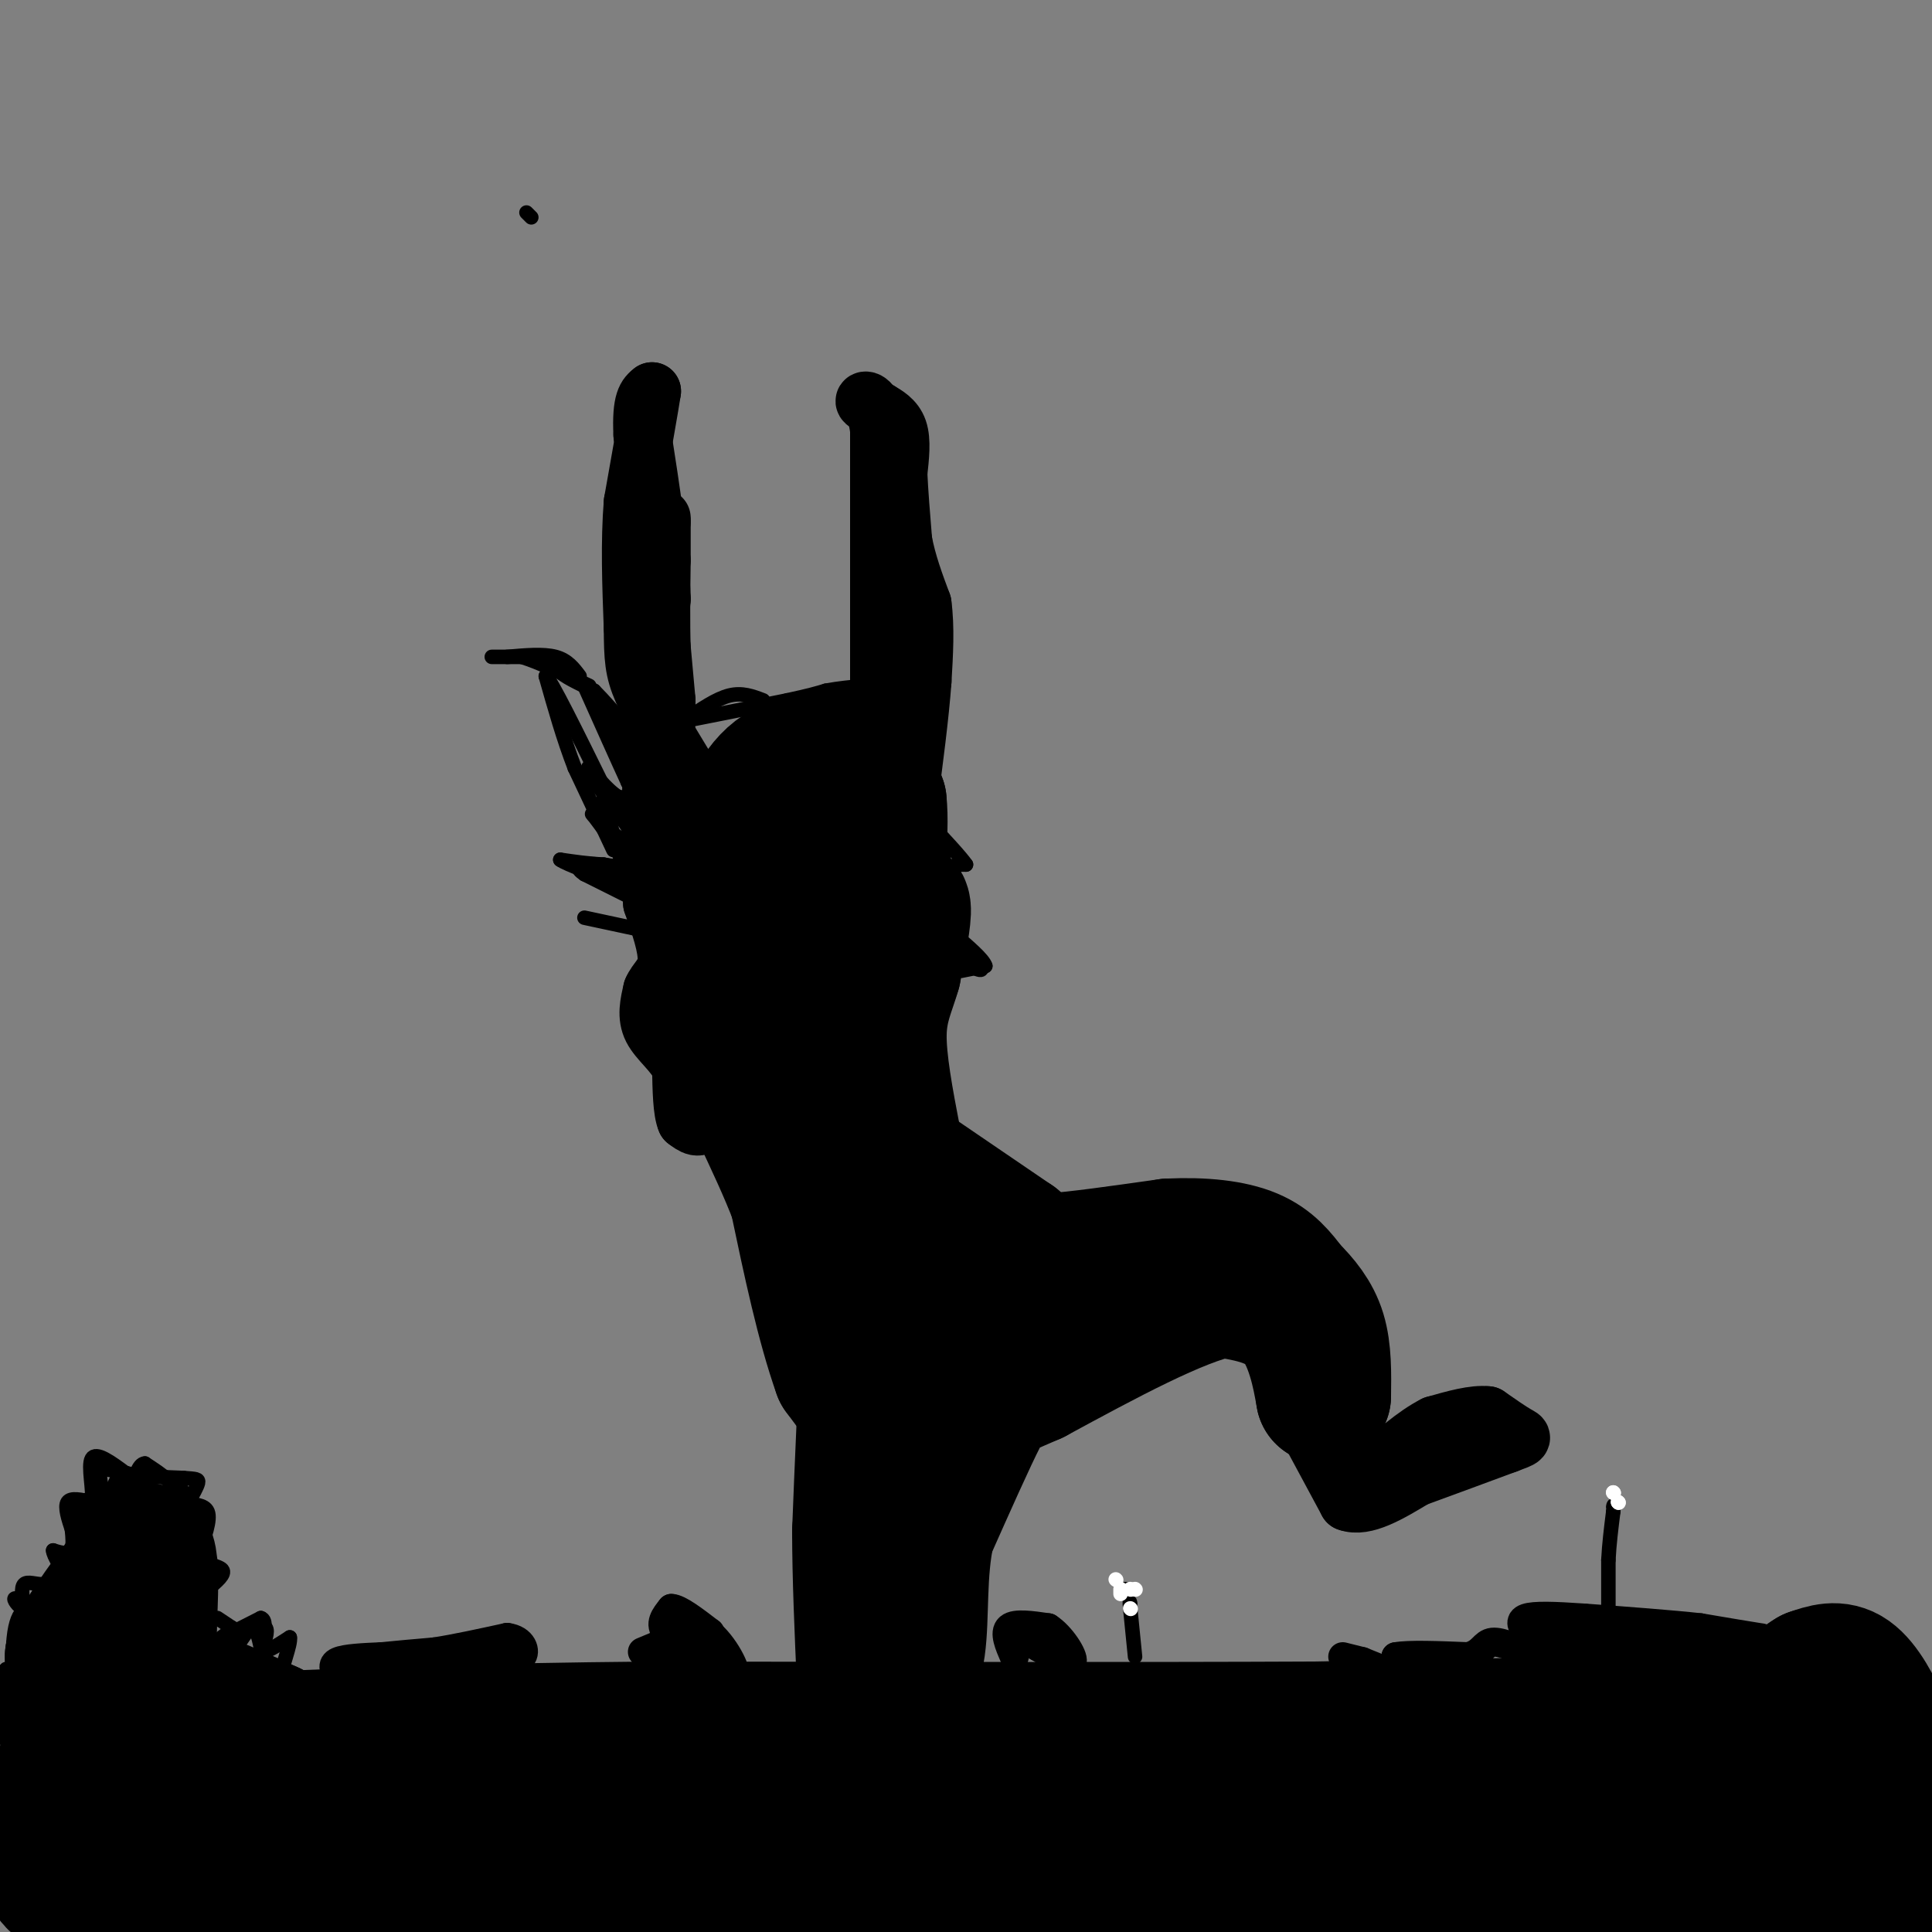 <svg viewBox='0 0 400 400' version='1.1' xmlns='http://www.w3.org/2000/svg' xmlns:xlink='http://www.w3.org/1999/xlink'><rect x="0" y="0" width="400" height="400" fill="#808080" stroke="none"/><g fill='none' stroke='#000000' stroke-width='28' stroke-linecap='round' stroke-linejoin='round'><path d='M28,362c-5.797,2.721 -11.594,5.441 -14,8c-2.406,2.559 -1.421,4.956 1,8c2.421,3.044 6.278,6.733 9,8c2.722,1.267 4.310,0.110 6,-4c1.690,-4.110 3.483,-11.174 2,-16c-1.483,-4.826 -6.241,-7.413 -11,-10'/><path d='M21,356c-2.333,-1.881 -2.667,-1.583 -6,6c-3.333,7.583 -9.667,22.452 -3,28c6.667,5.548 26.333,1.774 46,-2'/><path d='M58,388c60.333,-0.333 188.167,-0.167 316,0'/><path d='M374,388c50.810,-0.857 19.833,-3.000 11,-6c-8.833,-3.000 4.476,-6.857 9,-11c4.524,-4.143 0.262,-8.571 -4,-13'/><path d='M390,358c-1.822,-4.467 -4.378,-9.133 -7,-11c-2.622,-1.867 -5.311,-0.933 -8,0'/><path d='M375,347c-4.178,2.489 -10.622,8.711 -17,11c-6.378,2.289 -12.689,0.644 -19,-1'/><path d='M339,357c-14.333,0.000 -40.667,0.500 -67,1'/><path d='M272,358c-34.000,0.167 -85.500,0.083 -137,0'/><path d='M135,358c-35.833,0.333 -56.917,1.167 -78,2'/><path d='M57,360c-17.214,0.250 -21.250,-0.125 -26,-2c-4.750,-1.875 -10.214,-5.250 -13,-8c-2.786,-2.750 -2.893,-4.875 -3,-7'/><path d='M15,343c2.000,-4.833 8.500,-13.417 15,-22'/><path d='M30,321c2.274,1.179 0.458,15.125 1,22c0.542,6.875 3.440,6.679 8,8c4.560,1.321 10.780,4.161 17,7'/><path d='M56,358c5.821,3.226 11.875,7.792 2,10c-9.875,2.208 -35.679,2.060 -18,2c17.679,-0.060 78.839,-0.030 140,0'/><path d='M180,370c33.929,-0.238 48.750,-0.833 52,0c3.250,0.833 -5.071,3.095 16,4c21.071,0.905 71.536,0.452 122,0'/><path d='M370,374c21.733,-0.178 15.067,-0.622 11,-2c-4.067,-1.378 -5.533,-3.689 -7,-6'/><path d='M374,366c-1.333,-1.000 -1.167,-0.500 -1,0'/><path d='M183,342c-1.250,-0.583 -2.500,-1.167 -2,-7c0.500,-5.833 2.750,-16.917 5,-28'/><path d='M186,307c-1.167,-8.500 -6.583,-15.750 -12,-23'/><path d='M174,284c-3.500,-9.833 -6.250,-22.917 -9,-36'/><path d='M165,248c-4.511,-11.867 -11.289,-23.533 -14,-33c-2.711,-9.467 -1.356,-16.733 0,-24'/><path d='M151,191c-0.071,-5.976 -0.250,-8.917 1,-14c1.250,-5.083 3.929,-12.310 8,-16c4.071,-3.690 9.536,-3.845 15,-4'/><path d='M175,157c3.667,0.833 5.333,4.917 7,9'/><path d='M182,166c0.733,6.511 -0.933,18.289 -1,23c-0.067,4.711 1.467,2.356 3,0'/><path d='M184,189c1.222,-0.800 2.778,-2.800 3,-1c0.222,1.800 -0.889,7.400 -2,13'/><path d='M185,201c-1.111,3.933 -2.889,7.267 -3,13c-0.111,5.733 1.444,13.867 3,22'/><path d='M185,236c0.156,4.089 -0.956,3.311 3,6c3.956,2.689 12.978,8.844 22,15'/><path d='M210,257c4.133,3.356 3.467,4.244 8,4c4.533,-0.244 14.267,-1.622 24,-3'/><path d='M242,258c7.156,-0.333 13.044,0.333 17,2c3.956,1.667 5.978,4.333 8,7'/><path d='M267,267c2.533,2.511 4.867,5.289 6,9c1.133,3.711 1.067,8.356 1,13'/><path d='M274,289c-0.244,-1.000 -1.356,-10.000 -5,-15c-3.644,-5.000 -9.822,-6.000 -16,-7'/><path d='M253,267c-9.167,1.833 -24.083,9.917 -39,18'/><path d='M214,285c-8.022,3.511 -8.578,3.289 -11,8c-2.422,4.711 -6.711,14.356 -11,24'/><path d='M192,317c-1.889,8.489 -1.111,17.711 -2,24c-0.889,6.289 -3.444,9.644 -6,13'/><path d='M184,354c-1.733,-4.733 -3.067,-23.067 -1,-37c2.067,-13.933 7.533,-23.467 13,-33'/><path d='M196,284c1.833,-10.226 -0.083,-19.292 -2,-25c-1.917,-5.708 -3.833,-8.060 -6,-9c-2.167,-0.940 -4.583,-0.470 -7,0'/><path d='M181,250c-1.500,7.167 -1.750,25.083 -2,43'/><path d='M179,293c-0.500,11.167 -0.750,17.583 -1,24'/><path d='M178,317c0.000,9.333 0.500,20.667 1,32'/><path d='M179,349c0.333,5.667 0.667,3.833 1,2'/></g>
<g fill='none' stroke='#000000' stroke-width='12' stroke-linecap='round' stroke-linejoin='round'><path d='M272,298c0.000,0.000 7.000,13.000 7,13'/><path d='M279,311c3.500,1.333 8.750,-1.833 14,-5'/><path d='M293,306c5.500,-2.000 12.250,-4.500 19,-7'/><path d='M312,299c3.667,-1.356 3.333,-1.244 2,-2c-1.333,-0.756 -3.667,-2.378 -6,-4'/><path d='M308,293c-2.833,-0.333 -6.917,0.833 -11,2'/><path d='M297,295c-4.000,2.000 -8.500,6.000 -13,10'/><path d='M284,305c-3.044,1.467 -4.156,0.133 -3,-1c1.156,-1.133 4.578,-2.067 8,-3'/><path d='M289,301c1.333,-0.500 0.667,-0.250 0,0'/><path d='M167,217c-0.667,-13.000 -1.333,-26.000 -1,-33c0.333,-7.000 1.667,-8.000 3,-9'/><path d='M169,175c-2.833,5.833 -11.417,24.917 -20,44'/><path d='M149,219c-3.833,9.500 -3.417,11.250 -3,13'/><path d='M146,232c-1.167,2.167 -2.583,1.083 -4,0'/><path d='M142,232c-0.833,-1.833 -0.917,-6.417 -1,-11'/><path d='M141,221c-1.489,-3.133 -4.711,-5.467 -6,-8c-1.289,-2.533 -0.644,-5.267 0,-8'/><path d='M135,205c0.800,-2.044 2.800,-3.156 3,-6c0.200,-2.844 -1.400,-7.422 -3,-12'/><path d='M135,187c-0.500,-7.667 -0.250,-20.833 0,-34'/><path d='M135,153c0.333,-10.500 1.167,-19.750 2,-29'/><path d='M137,124c-0.333,-10.500 -2.167,-22.250 -4,-34'/><path d='M133,90c-0.333,-7.167 0.833,-8.083 2,-9'/><path d='M135,81c-0.333,2.333 -2.167,12.667 -4,23'/><path d='M131,104c-0.667,8.167 -0.333,17.083 0,26'/><path d='M131,130c0.044,6.222 0.156,8.778 2,13c1.844,4.222 5.422,10.111 9,16'/><path d='M142,159c2.131,3.095 2.958,2.833 2,2c-0.958,-0.833 -3.702,-2.238 -5,-5c-1.298,-2.762 -1.149,-6.881 -1,-11'/><path d='M138,145c-0.333,-3.667 -0.667,-7.333 -1,-11'/><path d='M137,134c-0.167,-4.833 -0.083,-11.417 0,-18'/><path d='M137,116c0.000,-4.333 0.000,-6.167 0,-8'/><path d='M137,108c0.000,-1.333 0.000,-0.667 0,0'/><path d='M182,143c0.000,0.000 0.000,-24.000 0,-24'/><path d='M182,119c0.000,-9.000 0.000,-19.500 0,-30'/><path d='M182,89c-0.800,-6.089 -2.800,-6.311 -3,-6c-0.200,0.311 1.400,1.156 3,2'/><path d='M182,85c1.356,0.800 3.244,1.800 4,4c0.756,2.200 0.378,5.600 0,9'/><path d='M186,98c0.167,3.833 0.583,8.917 1,14'/><path d='M187,112c0.833,4.500 2.417,8.750 4,13'/><path d='M191,125c0.667,4.833 0.333,10.417 0,16'/><path d='M191,141c-0.500,7.000 -1.750,16.500 -3,26'/></g>
<g fill='none' stroke='#000000' stroke-width='3' stroke-linecap='round' stroke-linejoin='round'><path d='M199,201c0.000,0.000 5.000,-1.000 5,-1'/><path d='M204,200c-0.333,-1.333 -3.667,-4.167 -7,-7'/><path d='M197,193c0.422,0.511 4.978,5.289 6,7c1.022,1.711 -1.489,0.356 -4,-1'/><path d='M199,199c-0.667,-0.167 -0.333,-0.083 0,0'/><path d='M198,179c0.000,0.000 2.000,0.000 2,0'/><path d='M200,179c-1.000,-1.500 -4.500,-5.250 -8,-9'/><path d='M192,170c-0.667,-0.500 1.667,2.750 4,6'/><path d='M196,176c0.333,0.833 -0.833,-0.083 -2,-1'/><path d='M135,193c0.000,0.000 -14.000,-3.000 -14,-3'/><path d='M133,187c0.000,0.000 -12.000,-6.000 -12,-6'/><path d='M121,181c-2.000,-1.333 -1.000,-1.667 0,-2'/><path d='M127,176c0.000,0.000 -8.000,-17.000 -8,-17'/><path d='M119,159c-2.333,-6.000 -4.167,-12.500 -6,-19'/><path d='M113,140c1.000,0.667 6.500,11.833 12,23'/><path d='M125,163c3.778,4.956 7.222,5.844 8,5c0.778,-0.844 -1.111,-3.422 -3,-6'/><path d='M130,162c-2.000,-4.333 -5.500,-12.167 -9,-20'/><path d='M121,142c-2.822,-3.956 -5.378,-3.844 -5,-3c0.378,0.844 3.689,2.422 7,4'/><path d='M123,143c3.800,3.778 9.800,11.222 11,13c1.200,1.778 -2.400,-2.111 -6,-6'/><path d='M128,150c-2.178,-2.400 -4.622,-5.400 -4,-4c0.622,1.400 4.311,7.200 8,13'/><path d='M132,159c2.222,3.356 3.778,5.244 3,6c-0.778,0.756 -3.889,0.378 -7,0'/><path d='M128,165c-2.511,-1.511 -5.289,-5.289 -6,-6c-0.711,-0.711 0.644,1.644 2,4'/><path d='M124,163c2.667,3.733 8.333,11.067 9,13c0.667,1.933 -3.667,-1.533 -8,-5'/><path d='M125,171c-2.044,-1.711 -3.156,-3.489 -2,-2c1.156,1.489 4.578,6.244 8,11'/><path d='M131,180c1.867,2.556 2.533,3.444 2,3c-0.533,-0.444 -2.267,-2.222 -4,-4'/><path d='M129,179c-1.333,-3.000 -2.667,-8.500 -4,-14'/><path d='M125,165c1.167,0.000 6.083,7.000 11,14'/><path d='M136,179c0.000,2.333 -5.500,1.167 -11,0'/><path d='M125,179c-3.333,-0.167 -6.167,-0.583 -9,-1'/><path d='M116,178c1.000,0.833 8.000,3.417 15,6'/><path d='M131,184c0.833,0.167 -4.583,-2.417 -10,-5'/><path d='M121,179c1.333,-0.500 9.667,0.750 18,2'/><path d='M120,140c-1.250,-1.667 -2.500,-3.333 -5,-4c-2.500,-0.667 -6.250,-0.333 -10,0'/><path d='M105,136c-2.489,0.000 -3.711,0.000 -3,0c0.711,-0.000 3.356,0.000 6,0'/><path d='M108,136c3.333,1.000 8.667,3.500 14,6'/><path d='M158,145c-2.167,-0.833 -4.333,-1.667 -7,-1c-2.667,0.667 -5.833,2.833 -9,5'/><path d='M142,149c-1.333,0.833 -0.167,0.417 1,0'/><path d='M143,149c3.500,-0.667 11.750,-2.333 20,-4'/><path d='M163,145c4.667,-1.000 6.333,-1.500 8,-2'/><path d='M171,143c2.667,-0.500 5.333,-0.750 8,-1'/><path d='M179,142c-0.667,0.333 -6.333,1.667 -12,3'/></g>
<g fill='none' stroke='#000000' stroke-width='6' stroke-linecap='round' stroke-linejoin='round'><path d='M70,347c-0.750,-1.167 -1.500,-2.333 0,-3c1.500,-0.667 5.250,-0.833 9,-1'/><path d='M79,343c3.333,-0.333 7.167,-0.667 11,-1'/><path d='M90,342c4.333,-0.667 9.667,-1.833 15,-3'/><path d='M105,339c3.267,0.422 3.933,2.978 3,4c-0.933,1.022 -3.467,0.511 -6,0'/><path d='M102,343c-3.333,0.000 -8.667,0.000 -9,0c-0.333,0.000 4.333,0.000 9,0'/><path d='M133,342c0.000,0.000 12.000,-5.000 12,-5'/><path d='M145,337c3.733,1.533 7.067,7.867 7,9c-0.067,1.133 -3.533,-2.933 -7,-7'/><path d='M145,339c-3.978,0.600 -10.422,5.600 -11,7c-0.578,1.400 4.711,-0.800 10,-3'/><path d='M144,343c0.178,-1.356 -4.378,-3.244 -6,-5c-1.622,-1.756 -0.311,-3.378 1,-5'/><path d='M139,333c1.500,0.000 4.750,2.500 8,5'/><path d='M147,338c0.089,1.711 -3.689,3.489 -5,5c-1.311,1.511 -0.156,2.756 1,4'/><path d='M210,343c-1.083,-2.500 -2.167,-5.000 -1,-6c1.167,-1.000 4.583,-0.500 8,0'/><path d='M217,337c2.667,1.689 5.333,5.911 5,7c-0.333,1.089 -3.667,-0.956 -7,-3'/><path d='M215,341c-1.857,-0.929 -3.000,-1.750 -2,-2c1.000,-0.250 4.143,0.071 4,0c-0.143,-0.071 -3.571,-0.536 -7,-1'/><path d='M210,338c-1.167,-0.167 -0.583,-0.083 0,0'/><path d='M278,343c0.000,0.000 4.000,1.000 4,1'/><path d='M282,344c1.911,0.733 4.689,2.067 6,2c1.311,-0.067 1.156,-1.533 1,-3'/><path d='M289,343c2.667,-0.500 8.833,-0.250 15,0'/><path d='M304,343c3.044,-0.800 3.156,-2.800 5,-3c1.844,-0.200 5.422,1.400 9,3'/><path d='M318,343c3.500,0.000 7.750,-1.500 12,-3'/><path d='M330,340c6.667,-0.667 17.333,-0.833 28,-1'/><path d='M358,339c6.222,-0.067 7.778,0.267 6,0c-1.778,-0.267 -6.889,-1.133 -12,-2'/><path d='M352,337c-6.000,-0.667 -15.000,-1.333 -24,-2'/><path d='M328,335c-6.400,-0.444 -10.400,-0.556 -12,0c-1.600,0.556 -0.800,1.778 0,3'/><path d='M316,338c4.444,0.911 15.556,1.689 18,2c2.444,0.311 -3.778,0.156 -10,0'/><path d='M324,340c-4.845,-0.238 -11.958,-0.833 -3,0c8.958,0.833 33.988,3.095 42,4c8.012,0.905 -0.994,0.452 -10,0'/><path d='M353,344c-3.833,0.000 -8.417,0.000 -13,0'/></g>
<g fill='none' stroke='#000000' stroke-width='3' stroke-linecap='round' stroke-linejoin='round'><path d='M333,333c0.000,0.000 0.000,-10.000 0,-10'/><path d='M333,323c0.167,-3.333 0.583,-6.667 1,-10'/><path d='M334,313c0.167,-1.833 0.083,-1.417 0,-1'/><path d='M235,343c0.000,0.000 -1.000,-10.000 -1,-10'/><path d='M234,333c-0.167,-1.833 -0.083,-1.417 0,-1'/><path d='M109,44c0.000,0.000 1.000,1.000 1,1'/><path d='M233,329c0.000,0.000 0.100,0.100 0.1,0.1'/></g>
<g fill='none' stroke='#ffffff' stroke-width='3' stroke-linecap='round' stroke-linejoin='round'><path d='M235,329c0.000,0.000 0.100,0.100 0.1,0.1'/><path d='M234,329c0.000,0.000 0.100,0.100 0.1,0.1'/><path d='M231,327c0.000,0.000 0.100,0.100 0.1,0.1'/><path d='M232,329c0.000,0.000 0.000,1.000 0,1'/><path d='M234,333c0.000,0.000 0.100,0.100 0.1,0.1'/><path d='M335,311c0.000,0.000 0.100,0.100 0.1,0.1'/><path d='M334,309c0.000,0.000 0.100,0.100 0.1,0.1'/><path d='M334,309c0.000,0.000 0.100,0.100 0.1,0.1'/><path d='M335,311c0.000,0.000 0.100,0.100 0.1,0.1'/></g>
<g fill='none' stroke='#000000' stroke-width='3' stroke-linecap='round' stroke-linejoin='round'><path d='M15,317c-0.833,-2.500 -1.667,-5.000 -1,-6c0.667,-1.000 2.833,-0.500 5,0'/><path d='M19,311c0.467,-2.133 -0.867,-7.467 0,-9c0.867,-1.533 3.933,0.733 7,3'/><path d='M26,305c3.167,0.667 7.583,0.833 12,1'/><path d='M38,306c2.622,0.200 3.178,0.200 3,1c-0.178,0.800 -1.089,2.400 -2,4'/><path d='M39,311c0.667,0.667 3.333,0.333 4,2c0.667,1.667 -0.667,5.333 -2,9'/><path d='M41,322c0.933,1.889 4.267,2.111 5,3c0.733,0.889 -1.133,2.444 -3,4'/><path d='M43,329c-1.333,-2.667 -3.167,-11.333 -5,-20'/><path d='M38,309c-2.167,-3.833 -5.083,-3.417 -8,-3'/><path d='M30,306c-2.833,-0.833 -5.917,-1.417 -9,-2'/><path d='M21,304c-1.044,1.778 0.844,7.222 2,8c1.156,0.778 1.578,-3.111 2,-7'/><path d='M25,305c-0.167,-0.167 -1.583,2.917 -3,6'/><path d='M22,311c-1.667,1.000 -4.333,0.500 -7,0'/><path d='M15,311c-0.911,1.956 0.311,6.844 0,9c-0.311,2.156 -2.156,1.578 -4,1'/><path d='M11,321c0.000,1.178 2.000,3.622 2,5c0.000,1.378 -2.000,1.689 -4,2'/><path d='M9,328c-1.511,0.089 -3.289,-0.689 -4,0c-0.711,0.689 -0.356,2.844 0,5'/><path d='M5,333c-0.622,0.244 -2.178,-1.644 -2,-2c0.178,-0.356 2.089,0.822 4,2'/><path d='M7,333c-0.310,-0.024 -3.083,-1.083 -4,5c-0.917,6.083 0.024,19.310 0,24c-0.024,4.690 -1.012,0.845 -2,-3'/><path d='M1,359c-0.444,-3.622 -0.556,-11.178 0,-13c0.556,-1.822 1.778,2.089 3,6'/><path d='M4,352c2.822,-0.578 8.378,-5.022 11,-11c2.622,-5.978 2.311,-13.489 2,-21'/><path d='M17,320c0.333,-5.000 0.167,-7.000 0,-9'/><path d='M17,311c3.000,-1.833 10.500,-1.917 18,-2'/><path d='M35,309c2.167,-1.333 -1.417,-3.667 -5,-6'/><path d='M30,303c-1.333,0.000 -2.167,3.000 -3,6'/><path d='M45,335c0.000,0.000 3.000,2.000 3,2'/><path d='M48,337c-0.333,0.933 -2.667,2.267 -2,2c0.667,-0.267 4.333,-2.133 8,-4'/><path d='M54,335c1.333,0.333 0.667,3.167 0,6'/><path d='M54,341c-0.179,-0.321 -0.625,-4.125 -2,-4c-1.375,0.125 -3.679,4.179 -4,5c-0.321,0.821 1.339,-1.589 3,-4'/><path d='M51,338c1.400,-1.067 3.400,-1.733 4,-1c0.600,0.733 -0.200,2.867 -1,5'/><path d='M54,342c0.833,0.333 3.417,-1.333 6,-3'/><path d='M60,339c0.311,1.444 -1.911,6.556 -2,9c-0.089,2.444 1.956,2.222 4,2'/></g>
</svg>